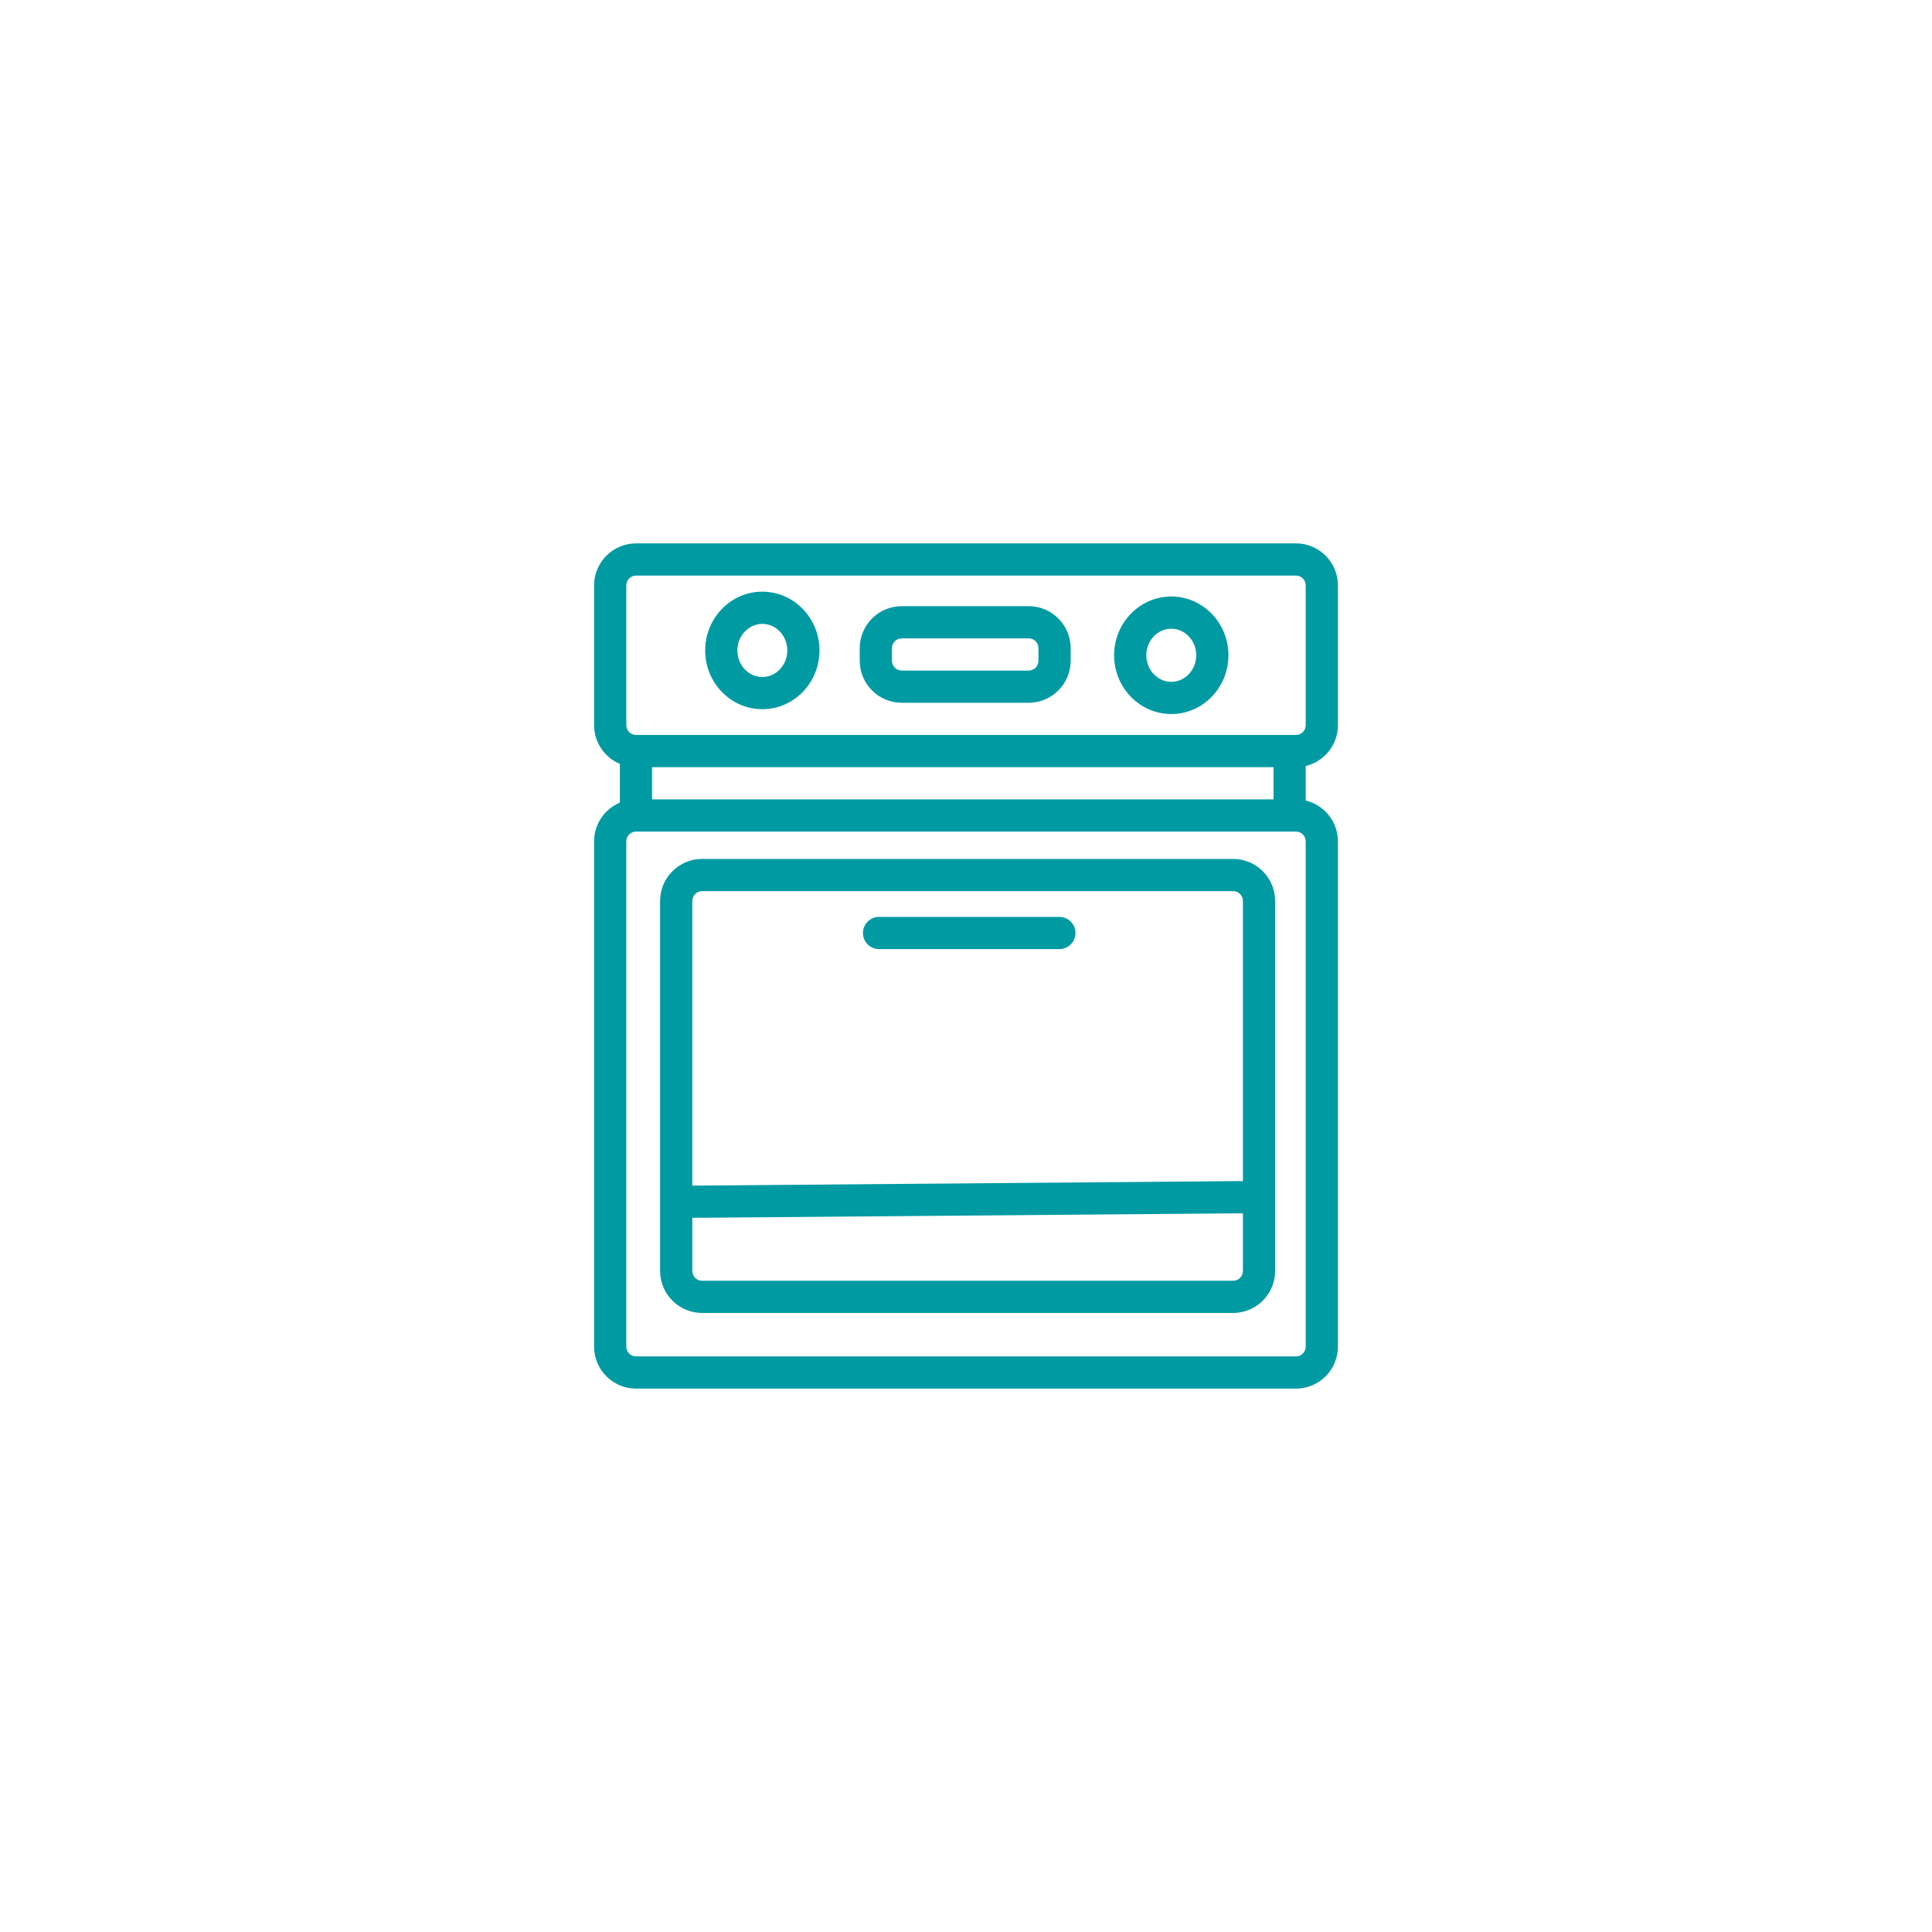 <?xml version="1.0" encoding="UTF-8"?>
<svg id="a" data-name="Flächen" xmlns="http://www.w3.org/2000/svg" width="1200" height="1200" viewBox="0 0 1200 1200">
  <path d="M831,450.413v-86.826c0-14.385-11.702-26.087-26.087-26.087h-409.826c-14.385,0-26.087,11.702-26.087,26.087v86.826c0,10.811,6.61,20.104,16,24.057v24.061c-9.39,3.952-16,13.246-16,24.057v313.826c0,14.385,11.702,26.087,26.087,26.087h409.826c14.385,0,26.087-11.702,26.087-26.087v-313.826c0-12.289-8.543-22.613-20-25.362v-21.449c11.457-2.75,20-13.074,20-25.362ZM389,363.587c0-3.356,2.73-6.087,6.087-6.087h409.826c3.356,0,6.087,2.73,6.087,6.087v86.826c0,3.356-2.73,6.087-6.087,6.087h-409.826c-3.356,0-6.087-2.73-6.087-6.087v-86.826ZM405,496.5v-20h386v20h-386ZM811,836.413c0,3.356-2.73,6.087-6.087,6.087h-409.826c-3.356,0-6.087-2.73-6.087-6.087v-313.826c0-3.356,2.73-6.087,6.087-6.087h409.826c3.356,0,6.087,2.73,6.087,6.087v313.826Z" fill="#009aa3"/>
  <path d="M765.913,533.5h-329.826c-14.385,0-26.087,11.702-26.087,26.087v229.826c0,14.385,11.702,26.087,26.087,26.087h329.826c14.385,0,26.087-11.702,26.087-26.087v-229.826c0-14.385-11.702-26.087-26.087-26.087ZM436.087,553.5h329.826c3.356,0,6.087,2.73,6.087,6.087v173.995l-342,2.834v-176.83c0-3.356,2.73-6.087,6.087-6.087ZM765.913,795.5h-329.826c-3.356,0-6.087-2.73-6.087-6.087v-32.995l342-2.834v35.83c0,3.356-2.73,6.087-6.087,6.087Z" fill="#009aa3"/>
  <path d="M560.087,436.5h78.826c14.385,0,26.087-11.702,26.087-26.087v-7.826c0-14.385-11.702-26.087-26.087-26.087h-78.826c-14.385,0-26.087,11.702-26.087,26.087v7.826c0,14.385,11.702,26.087,26.087,26.087ZM554,402.587c0-3.356,2.73-6.087,6.087-6.087h78.826c3.356,0,6.087,2.73,6.087,6.087v7.826c0,3.356-2.73,6.087-6.087,6.087h-78.826c-3.356,0-6.087-2.73-6.087-6.087v-7.826Z" fill="#009aa3"/>
  <path d="M546,589.5h112c5.522,0,10-4.478,10-10s-4.478-10-10-10h-112c-5.522,0-10,4.478-10,10s4.478,10,10,10Z" fill="#009aa3"/>
  <path d="M473.5,440.5c19.575,0,35.5-16.374,35.5-36.5s-15.925-36.5-35.5-36.5-35.5,16.374-35.5,36.5,15.925,36.5,35.5,36.5ZM473.5,387.5c8.547,0,15.5,7.402,15.5,16.5s-6.953,16.5-15.5,16.5-15.5-7.402-15.5-16.5,6.953-16.5,15.5-16.5Z" fill="#009aa3"/>
  <path d="M727.5,443.5c19.575,0,35.5-16.374,35.5-36.5s-15.925-36.5-35.5-36.5-35.5,16.374-35.5,36.5,15.925,36.5,35.5,36.5ZM727.5,390.5c8.547,0,15.5,7.402,15.5,16.5s-6.953,16.5-15.5,16.5-15.5-7.402-15.5-16.5,6.953-16.5,15.5-16.5Z" fill="#009aa3"/>
</svg>
